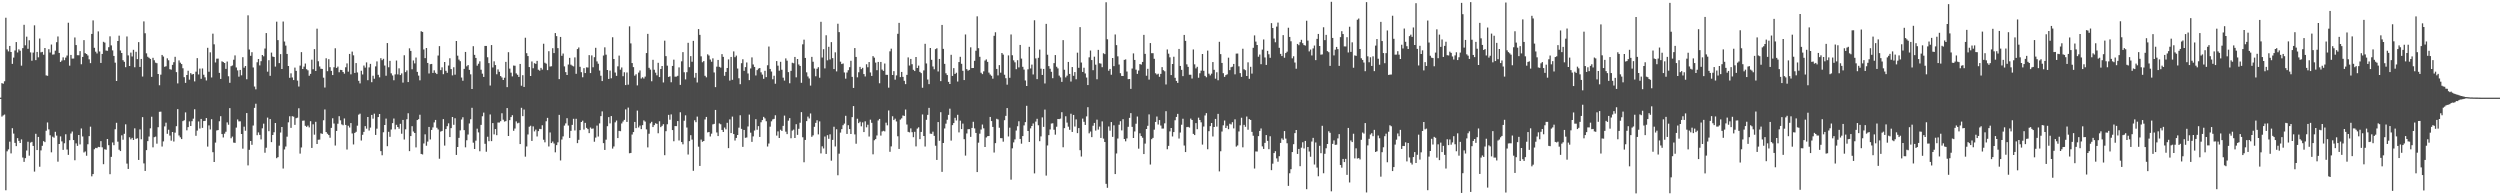 <svg xmlns="http://www.w3.org/2000/svg" width="1920" height="150"><path d="M0 74.992h1v1.000H0zM1 63.870h1v25.667H1zM2 64.300h1v24.307H2zM3 62.410h1v25.533H3zM4 13.624h1v132.520H4zM5 37.954h1v78.274H5zM6 39.451h1v75.269H6zM7 35.269h1v73.550H7zM8 39.915h1v77.918H8zM9 49.067h1v49.377H9zM10 44.215h1v58.416H10zM11 38.736h1v71.008H11zM12 32.301h1v79.932H12zM13 40.287h1v65.775H13zM14 37.876h1v70.333H14zM15 38.945h1v70.864H15zM16 50.420h1v56.614H16zM17 36.981h1v84.014H17zM18 19.061h1v105.257H18zM19 34.818h1v86.641H19zM20 28.136h1v87.468H20zM21 37.503h1v71.334H21zM22 30.921h1v88.650H22zM23 40.262h1v69.248H23zM24 46.620h1v62.333H24zM25 40.383h1v71.718H25zM26 19.435h1v112.373H26zM27 46.182h1v56.598H27zM28 39.872h1v75.354H28zM29 44.020h1v61.161H29zM30 29.584h1v98.456H30zM31 40.193h1v75.328H31zM32 39.827h1v72.141H32zM33 42.044h1v66.348H33zM34 36.870h1v72.312H34zM35 57.923h1v42.495H35zM36 58.236h1v35.814H36zM37 37.803h1v61.593H37zM38 40.372h1v63.498H38zM39 34.219h1v82.764H39zM40 41.939h1v63.042H40zM41 41.763h1v63.945H41zM42 38.920h1v62.315H42zM43 32.421h1v71.730H43zM44 28.020h1v96.133H44zM45 40.660h1v69.927H45zM46 47.563h1v57.191H46zM47 46.502h1v62.096H47zM48 44.034h1v71.074H48zM49 46.257h1v63.747H49zM50 44.253h1v58.856H50zM51 42.626h1v72.238H51zM52 17.469h1v101.455H52zM53 50.441h1v57.244H53zM54 42.194h1v60.349H54zM55 44.992h1v56.013H55zM56 44.977h1v62.581H56zM57 28.786h1v94.303H57zM58 34.596h1v75.542H58zM59 42.395h1v69.616H59zM60 42.462h1v61.232H60zM61 39.264h1v71.621H61zM62 49.372h1v49.293H62zM63 43.704h1v61.083H63zM64 30.831h1v86.286H64zM65 40.862h1v75.469H65zM66 41.449h1v78.136H66zM67 42.591h1v68.229H67zM68 45.564h1v58.992H68zM69 48.480h1v48.800H69zM70 26.075h1v109.335H70zM71 15.668h1v117.999H71zM72 36.706h1v77.947H72zM73 39.705h1v73.835H73zM74 41.038h1v72.756H74zM75 24.120h1v88.686H75zM76 39.545h1v73.449H76zM77 48.311h1v60.083H77zM78 41.427h1v71.716H78zM79 32.085h1v94.040H79zM80 32.733h1v81.880H80zM81 38.821h1v76.173H81zM82 39.031h1v67.707H82zM83 36.271h1v75.239H83zM84 27.896h1v105.908H84zM85 34.853h1v85.641H85zM86 38.695h1v70.736H86zM87 42.975h1v68.534H87zM88 48.135h1v51.154H88zM89 62.225h1v32.097H89zM90 31.503h1v77.296H90zM91 27.385h1v87.634H91zM92 38.736h1v77.289H92zM93 40.707h1v63.239H93zM94 46.237h1v61.067H94zM95 47.469h1v55.293H95zM96 51.625h1v43.846H96zM97 28.022h1v97.638H97zM98 42.530h1v87.221H98zM99 50.698h1v54.738H99zM100 40.415h1v66.614H100zM101 43.386h1v62.487H101zM102 38.253h1v69.280H102zM103 51.658h1v46.921H103zM104 39.794h1v66.861H104zM105 45.425h1v60.787H105zM106 32.383h1v90.447H106zM107 51.404h1v47.988H107zM108 45.253h1v61.695H108zM109 58.766h1v31.205H109zM110 16.409h1v109.078H110zM111 25.568h1v105.693H111zM112 40.982h1v74.297H112zM113 43.583h1v64.826H113zM114 44.380h1v60.455H114zM115 45.285h1v53.287H115zM116 59.033h1v30.623H116zM117 44.395h1v68.750H117zM118 46.283h1v59.110H118zM119 48.106h1v56.799H119zM120 48.562h1v61.763H120zM121 56.835h1v40.858H121zM122 65.495h1v20.383H122zM123 57.348h1v28.403H123zM124 42.202h1v70.346H124zM125 43.433h1v65.146H125zM126 51.304h1v45.767H126zM127 50.880h1v43.319H127zM128 44.789h1v57.992H128zM129 46.280h1v53.358H129zM130 53.121h1v51.005H130zM131 53.511h1v54.523H131zM132 49.841h1v51.525H132zM133 47.790h1v60.920H133zM134 43.633h1v58.252H134zM135 55.415h1v41.484H135zM136 64.046h1v19.787H136zM137 46.399h1v57.631H137zM138 48.108h1v57.347H138zM139 49.207h1v57.609H139zM140 52.415h1v40.593H140zM141 59.264h1v33.114H141zM142 63.655h1v22.681H142zM143 57.581h1v42.497H143zM144 54.310h1v43.336H144zM145 61.195h1v32.052H145zM146 56.153h1v40.619H146zM147 57.254h1v35.812H147zM148 56.843h1v34.271H148zM149 62.502h1v21.428H149zM150 55.052h1v49.223H150zM151 44.638h1v55.681H151zM152 57.177h1v36.104H152zM153 52.702h1v46.014H153zM154 60.530h1v30.833H154zM155 52.577h1v45.604H155zM156 57.372h1v35.621H156zM157 59.373h1v33.468H157zM158 61.779h1v28.876H158zM159 36.695h1v75.880H159zM160 55.069h1v41.214H160zM161 40.198h1v59.248H161zM162 59.495h1v32.044H162zM163 25.878h1v91.015H163zM164 34.022h1v90.396H164zM165 47.986h1v61.509H165zM166 45.074h1v55.131H166zM167 45.026h1v54.847H167zM168 55.965h1v37.186H168zM169 60.640h1v28.600H169zM170 47.111h1v55.835H170zM171 47.647h1v57.931H171zM172 48.363h1v54.284H172zM173 52.868h1v48.294H173zM174 47.267h1v46.755H174zM175 58.588h1v37.231H175zM176 63.613h1v19.440H176zM177 50.836h1v55.362H177zM178 50.292h1v54.638H178zM179 45.898h1v63.602H179zM180 42.551h1v67.166H180zM181 51.833h1v46.170H181zM182 54.061h1v37.714H182zM183 58.902h1v34.318H183zM184 53.727h1v39.461H184zM185 57.878h1v45.047H185zM186 43.905h1v70.265H186zM187 51.989h1v45.291H187zM188 50.695h1v49.697H188zM189 60.883h1v25.936H189zM190 11.758h1v115.275H190zM191 38.027h1v77.000H191zM192 42.858h1v65.441H192zM193 40.093h1v71.122H193zM194 51.821h1v44.599H194zM195 66.450h1v16.404H195zM196 68.608h1v11.061H196zM197 47.798h1v56.027H197zM198 45.332h1v56.339H198zM199 50.237h1v53.320H199zM200 46.994h1v60.072H200zM201 42.240h1v56.344H201zM202 43.274h1v51.707H202zM203 37.252h1v80.027H203zM204 25.373h1v88.085H204zM205 55.056h1v35.285H205zM206 46.226h1v54.552H206zM207 58.208h1v33.259H207zM208 40.406h1v68.729H208zM209 43.426h1v60.257H209zM210 43.756h1v57.819H210zM211 51.162h1v43.312H211zM212 16.651h1v104.834H212zM213 30.830h1v89.831H213zM214 48.490h1v63.406H214zM215 41.565h1v60.206H215zM216 53.008h1v44.552H216zM217 16.556h1v112.855H217zM218 31.892h1v82.902H218zM219 35.011h1v77.508H219zM220 41.420h1v63.517H220zM221 50.670h1v43.288H221zM222 59.748h1v29.561H222zM223 56.304h1v41.888H223zM224 59.501h1v29.725H224zM225 61.481h1v28.137H225zM226 51.920h1v43.999H226zM227 54.410h1v36.343H227zM228 61.890h1v28.456H228zM229 66.475h1v16.657H229zM230 50.401h1v67.586H230zM231 40.023h1v73.251H231zM232 52.982h1v39.753H232zM233 51.137h1v41.441H233zM234 48.800h1v47.795H234zM235 53.162h1v44.265H235zM236 53.992h1v42.446H236zM237 58.161h1v39.679H237zM238 56.711h1v36.380H238zM239 45.821h1v67.779H239zM240 53.199h1v42.307H240zM241 37.720h1v65.686H241zM242 54.459h1v39.083H242zM243 21.993h1v88.611H243zM244 47.071h1v60.243H244zM245 51.060h1v56.157H245zM246 52.804h1v49.612H246zM247 52.951h1v49.885H247zM248 59.671h1v32.714H248zM249 67.220h1v16.828H249zM250 44.758h1v56.690H250zM251 54.660h1v48.064H251zM252 45.470h1v58.254H252zM253 51.615h1v54.144H253zM254 54.440h1v43.777H254zM255 57.675h1v33.133H255zM256 51.642h1v43.227H256zM257 37.045h1v74.705H257zM258 52.190h1v48.352H258zM259 51.172h1v43.872H259zM260 55.487h1v33.749H260zM261 53.673h1v38.732H261zM262 53.832h1v41.706H262zM263 55.281h1v40.906H263zM264 56.560h1v34.420H264zM265 51.661h1v44.286H265zM266 48.708h1v66.123H266zM267 55.032h1v41.538H267zM268 41.406h1v56.534H268zM269 57.064h1v37.439H269zM270 39.622h1v62.890H270zM271 42.508h1v68.457H271zM272 56.020h1v46.095H272zM273 48.448h1v52.776H273zM274 55.632h1v40.895H274zM275 62.067h1v26.022H275zM276 64.042h1v23.247H276zM277 54.347h1v53.599H277zM278 57.201h1v46.324H278zM279 50.335h1v50.958H279zM280 51.935h1v44.926H280zM281 47.920h1v50.898H281zM282 61.590h1v28.283H282zM283 51.763h1v48.497H283zM284 49.074h1v48.903H284zM285 63.149h1v25.136H285zM286 58.149h1v32.984H286zM287 60.447h1v26.837H287zM288 51.006h1v52.619H288zM289 47.135h1v51.685H289zM290 57.426h1v32.498H290zM291 59.403h1v28.137H291zM292 44.711h1v71.339H292zM293 46.228h1v73.040H293zM294 45.183h1v56.412H294zM295 50.321h1v45.702H295zM296 58.145h1v32.931H296zM297 33.077h1v79.217H297zM298 51.647h1v49.574H298zM299 46.761h1v58.315H299zM300 56.310h1v43.179H300zM301 57.970h1v36.580H301zM302 61.619h1v29.418H302zM303 57.155h1v42.173H303zM304 46.504h1v49.322H304zM305 57.129h1v40.390H305zM306 52.492h1v46.367H306zM307 57.658h1v37.443H307zM308 56.363h1v46.353H308zM309 63.422h1v28.683H309zM310 42.429h1v64.723H310zM311 55.402h1v43.902H311zM312 54.074h1v37.499H312zM313 63.011h1v23.977H313zM314 37.102h1v78.984H314zM315 39.106h1v65.418H315zM316 53.179h1v43.746H316zM317 46.415h1v54.610H317zM318 48.692h1v53.434H318zM319 44.166h1v69.024H319zM320 55.176h1v37.060H320zM321 58.037h1v33.529H321zM322 61.686h1v26.438H322zM323 23.991h1v94.247H323zM324 24.503h1v94.149H324zM325 37.992h1v72.204H325zM326 44.665h1v58.510H326zM327 36.889h1v75.036H327zM328 48.311h1v60.450H328zM329 56.427h1v41.071H329zM330 49.315h1v57.777H330zM331 49.083h1v50.688H331zM332 56.023h1v41.845H332zM333 54.035h1v39.972H333zM334 55.903h1v36.182H334zM335 56.907h1v41.188H335zM336 42.625h1v56.791H336zM337 35.422h1v86.467H337zM338 53.852h1v47.232H338zM339 51.702h1v48.878H339zM340 56.985h1v34.524H340zM341 47.592h1v64.207H341zM342 54.400h1v44.711H342zM343 55.931h1v40.983H343zM344 50.341h1v44.400H344zM345 44.747h1v60.511H345zM346 53.025h1v45.372H346zM347 57.903h1v31.950H347zM348 51.635h1v44.216H348zM349 57.358h1v33.483H349zM350 31.471h1v87.519H350zM351 42.733h1v70.184H351zM352 45.759h1v60.100H352zM353 46.991h1v53.163H353zM354 59.541h1v32.262H354zM355 62.009h1v28.033H355zM356 52.913h1v47.047H356zM357 39.897h1v73.261H357zM358 50.956h1v56.786H358zM359 49.995h1v53.314H359zM360 53.678h1v41.121H360zM361 57.068h1v34.522H361zM362 68.370h1v14.412H362zM363 35.465h1v74.123H363zM364 42.162h1v72.259H364zM365 44.510h1v63.517H365zM366 50.450h1v48.379H366zM367 48.947h1v52.757H367zM368 47.120h1v69.063H368zM369 53.533h1v42.360H369zM370 56.581h1v32.714H370zM371 59.106h1v27.370H371zM372 35.288h1v75.168H372zM373 35.283h1v81.252H373zM374 44.004h1v61.025H374zM375 48.511h1v59.946H375zM376 65.670h1v22.244H376zM377 34.592h1v73.776H377zM378 51.835h1v42.674H378zM379 47.114h1v56.105H379zM380 49.965h1v49.154H380zM381 57.060h1v46.795H381zM382 53.297h1v40.823H382zM383 55.160h1v38.951H383zM384 58.394h1v34.675H384zM385 59.473h1v27.495H385zM386 61.418h1v30.538H386zM387 59.702h1v33.699H387zM388 47.495h1v45.525H388zM389 66.914h1v16.074H389zM390 40.112h1v64.335H390zM391 52.705h1v39.571H391zM392 55.794h1v34.117H392zM393 58.662h1v29.827H393zM394 50.355h1v50.097H394zM395 50.487h1v48.216H395zM396 56.363h1v36.880H396zM397 57.448h1v37.283H397zM398 59.098h1v35.150H398zM399 49.089h1v61.545H399zM400 65.839h1v16.964H400zM401 57.750h1v31.449H401zM402 66.759h1v17.337H402zM403 28.977h1v91.365H403zM404 40.869h1v71.599H404zM405 43.034h1v60.248H405zM406 51.482h1v45.855H406zM407 58.379h1v38.198H407zM408 47.211h1v61.044H408zM409 52.429h1v44.667H409zM410 48.546h1v52.387H410zM411 49.038h1v50.515H411zM412 46.733h1v58.092H412zM413 53.552h1v47.140H413zM414 54.257h1v44.718H414zM415 52.113h1v47.051H415zM416 53.477h1v42.703H416zM417 33.568h1v73.761H417zM418 48.190h1v61.114H418zM419 48.897h1v44.215H419zM420 53.872h1v36.672H420zM421 39.336h1v73.139H421zM422 51.104h1v50.647H422zM423 50.872h1v59.011H423zM424 37.037h1v71.670H424zM425 40.745h1v69.479H425zM426 25.396h1v91.601H426zM427 27.725h1v83.761H427zM428 36.951h1v72.382H428zM429 60.762h1v27.481H429zM430 28.340h1v94.881H430zM431 42.856h1v64.282H431zM432 41.122h1v63.634H432zM433 50.974h1v45.468H433zM434 55.411h1v39.350H434zM435 57.596h1v33.191H435zM436 49.578h1v46.831H436zM437 44.457h1v61.494H437zM438 49.662h1v50.821H438zM439 50.433h1v45.440H439zM440 50.991h1v40.232H440zM441 44.102h1v56.074H441zM442 56.677h1v34.539H442zM443 37.693h1v72.241H443zM444 36.448h1v70.937H444zM445 51.289h1v48.675H445zM446 55.455h1v38.231H446zM447 59.364h1v33.315H447zM448 52.302h1v47.235H448zM449 56.132h1v38.210H449zM450 51.727h1v46.454H450zM451 51.860h1v47.294H451zM452 42.359h1v59.902H452zM453 56.120h1v41.850H453zM454 42.560h1v56.360H454zM455 51.672h1v46.973H455zM456 43.918h1v64.933H456zM457 36.712h1v68.942H457zM458 47.132h1v49.346H458zM459 48.929h1v55.928H459zM460 54.191h1v40.556H460zM461 58.164h1v31.050H461zM462 62.275h1v23.274H462zM463 42.648h1v67.283H463zM464 36.326h1v78.847H464zM465 41.973h1v65.278H465zM466 53.785h1v43.161H466zM467 60.640h1v29.314H467zM468 54.200h1v40.575H468zM469 60.113h1v29.007H469zM470 28.613h1v85.511H470zM471 45.293h1v67.172H471zM472 55.689h1v38.242H472zM473 58.289h1v34.255H473zM474 50.918h1v55.134H474zM475 42.686h1v57.820H475zM476 53.492h1v47.252H476zM477 51.815h1v43.020H477zM478 58.535h1v34.806H478zM479 55.479h1v36.563H479zM480 65.321h1v18.684H480zM481 55.651h1v37.993H481zM482 65.037h1v17.581H482zM483 20.199h1v97.502H483zM484 33.318h1v84.153H484zM485 48.454h1v54.851H485zM486 51.558h1v49.863H486zM487 58.089h1v35.562H487zM488 57.043h1v41.388H488zM489 65.580h1v19.369H489zM490 55.753h1v42.139H490zM491 54.111h1v42.373H491zM492 60.296h1v38.900H492zM493 59.365h1v36.715H493zM494 60.340h1v32.147H494zM495 58.844h1v34.564H495zM496 40.773h1v58.607H496zM497 26.031h1v87.171H497zM498 52.068h1v50.655H498zM499 53.465h1v41.262H499zM500 62.411h1v31.144H500zM501 45.935h1v51.658H501zM502 53.540h1v42.562H502zM503 55.806h1v38.854H503zM504 57.859h1v37.273H504zM505 48.211h1v54.133H505zM506 59.209h1v33.919H506zM507 52.996h1v44.659H507zM508 50.707h1v45.884H508zM509 63.330h1v32.049H509zM510 31.211h1v87.996H510zM511 43.134h1v57.629H511zM512 50.415h1v45.035H512zM513 59.073h1v29.128H513zM514 58.622h1v33.320H514zM515 63.198h1v24.639H515zM516 50.647h1v49.228H516zM517 45.805h1v62.694H517zM518 58.878h1v37.949H518zM519 58.831h1v38.064H519zM520 58.218h1v34.778H520zM521 51.757h1v56.132H521zM522 65.167h1v21.056H522zM523 47.080h1v62.046H523zM524 40.019h1v70.835H524zM525 55.508h1v37.232H525zM526 60.972h1v27.593H526zM527 55.472h1v42.474H527zM528 32.876h1v85.796H528zM529 51.624h1v56.772H529zM530 43.119h1v60.724H530zM531 47.396h1v59.813H531zM532 31.392h1v99.770H532zM533 59.674h1v32.684H533zM534 56.009h1v37.863H534zM535 63.357h1v26.212H535zM536 22.309h1v90.308H536zM537 26.784h1v100.636H537zM538 43.274h1v63.929H538zM539 47.804h1v61.118H539zM540 46.886h1v61.399H540zM541 58.215h1v33.514H541zM542 59.389h1v30.418H542zM543 41.723h1v59.968H543zM544 42.642h1v58.716H544zM545 45.743h1v59.044H545zM546 47.436h1v55.201H546zM547 44.800h1v50.726H547zM548 55.664h1v39.472H548zM549 66.921h1v17.519H549zM550 51.193h1v50.563H550zM551 46.019h1v58.499H551zM552 51.337h1v43.425H552zM553 51.942h1v43.488H553zM554 41.598h1v58.214H554zM555 43.689h1v57.686H555zM556 58.206h1v39.733H556zM557 55.220h1v44.087H557zM558 52.232h1v42.061H558zM559 45.606h1v68.182H559zM560 61.907h1v29.770H560zM561 43.705h1v58.512H561zM562 61.262h1v28.294H562zM563 39.478h1v63.503H563zM564 43.910h1v64.045H564zM565 42.693h1v63.224H565zM566 52.658h1v51.014H566zM567 60.114h1v37.913H567zM568 64.677h1v23.824H568zM569 48.519h1v50.432H569zM570 45.509h1v67.273H570zM571 54.357h1v45.440H571zM572 51.536h1v54.282H572zM573 47.974h1v57.586H573zM574 56.400h1v40.713H574zM575 61.567h1v26.455H575zM576 52.582h1v49.326H576zM577 44.087h1v64.858H577zM578 49.522h1v55.221H578zM579 51.381h1v48.858H579zM580 57.951h1v33.615H580zM581 53.867h1v45.787H581zM582 52.699h1v44.179H582zM583 52.220h1v52.927H583zM584 55.570h1v38.348H584zM585 57.279h1v34.931H585zM586 60.513h1v29.228H586zM587 54.372h1v36.561H587zM588 59.246h1v33.890H588zM589 50.143h1v62.399H589zM590 35.720h1v74.510H590zM591 52.922h1v44.348H591zM592 54.919h1v38.241H592zM593 60.883h1v30.829H593zM594 58.166h1v33.143H594zM595 64.311h1v24.201H595zM596 46.904h1v57.262H596zM597 50.410h1v50.489H597zM598 54.253h1v51.740H598zM599 47.440h1v52.194H599zM600 53.538h1v47.014H600zM601 59.653h1v37.007H601zM602 61.921h1v26.851H602zM603 44.845h1v56.277H603zM604 46.597h1v56.424H604zM605 55.417h1v37.267H605zM606 63.926h1v26.819H606zM607 54.410h1v51.773H607zM608 48.188h1v52.126H608zM609 48.602h1v50.929H609zM610 43.724h1v62.271H610zM611 59.380h1v35.984H611zM612 45.318h1v58.244H612zM613 49.529h1v49.383H613zM614 50.634h1v43.602H614zM615 63.584h1v22.547H615zM616 34.046h1v71.392H616zM617 30.487h1v94.157H617zM618 44.500h1v62.958H618zM619 55.549h1v37.486H619zM620 58.726h1v30.816H620zM621 60.255h1v30.725H621zM622 65.757h1v21.361H622zM623 43.676h1v61.393H623zM624 47.402h1v56.514H624zM625 52.646h1v44.722H625zM626 58.587h1v35.794H626zM627 52.790h1v39.569H627zM628 51.606h1v51.592H628zM629 59.721h1v33.514H629zM630 16.760h1v101.026H630zM631 44.196h1v68.187H631zM632 37.782h1v76.226H632zM633 52.526h1v52.330H633zM634 27.085h1v91.127H634zM635 46.316h1v57.513H635zM636 35.929h1v70.679H636zM637 45.682h1v57.462H637zM638 32.363h1v91.033H638zM639 44.670h1v62.768H639zM640 53.036h1v44.282H640zM641 40.198h1v72.279H641zM642 54.857h1v44.442H642zM643 18.239h1v116.349H643zM644 24.662h1v93.343H644zM645 47.348h1v54.494H645zM646 49.207h1v49.984H646zM647 48.749h1v47.429H647zM648 55.675h1v39.249H648zM649 60.429h1v28.496H649zM650 55.694h1v47.154H650zM651 53.918h1v42.254H651zM652 51.592h1v47.549H652zM653 46.702h1v56.227H653zM654 59.044h1v30.919H654zM655 67.518h1v13.936H655zM656 36.926h1v66.282H656zM657 43.734h1v66.678H657zM658 59.413h1v31.772H658zM659 55.498h1v39.089H659zM660 51.363h1v42.146H660zM661 53.086h1v43.924H661zM662 52.095h1v41.919H662zM663 56.859h1v44.588H663zM664 58.728h1v34.467H664zM665 49.365h1v48.444H665zM666 51.677h1v44.093H666zM667 47.689h1v57.169H667zM668 55.644h1v36.270H668zM669 58.320h1v35.968H669zM670 43.116h1v75.403H670zM671 44.284h1v63.441H671zM672 48.094h1v58.758H672zM673 53.913h1v50.113H673zM674 47.571h1v44.928H674zM675 63.971h1v27.363H675zM676 47.569h1v56.584H676zM677 53.469h1v47.506H677zM678 54.414h1v46.053H678zM679 48.811h1v52.093H679zM680 57.450h1v36.752H680zM681 57.480h1v38.776H681zM682 67.333h1v17.509H682zM683 39.429h1v77.136H683zM684 37.388h1v75.054H684zM685 57.604h1v31.665H685zM686 54.625h1v37.591H686zM687 61.179h1v29.975H687zM688 57.906h1v35.384H688zM689 25.940h1v78.710H689zM690 17.567h1v96.803H690zM691 59.216h1v32.642H691zM692 55.270h1v35.613H692zM693 59.012h1v29.656H693zM694 62.033h1v27.002H694zM695 64.597h1v19.529H695zM696 57.494h1v38.137H696zM697 44.077h1v57.185H697zM698 50.315h1v51.350H698zM699 45.276h1v53.337H699zM700 49.325h1v52.211H700zM701 53.585h1v51.766H701zM702 54.586h1v46.626H702zM703 43.778h1v68.652H703zM704 52.215h1v46.528H704zM705 50.360h1v47.443H705zM706 55.205h1v51.651H706zM707 56.154h1v45.196H707zM708 67.378h1v20.556H708zM709 54.062h1v50.402H709zM710 33.632h1v78.924H710zM711 48.750h1v43.266H711zM712 61.071h1v27.135H712zM713 64.635h1v18.188H713zM714 36.884h1v65.773H714zM715 45.910h1v56.895H715zM716 51.021h1v50.094H716zM717 53.181h1v51.147H717zM718 37.726h1v74.203H718zM719 37.081h1v85.725H719zM720 54.900h1v38.824H720zM721 45.245h1v62.881H721zM722 62.335h1v23.852H722zM723 19.163h1v112.831H723zM724 37.537h1v72.276H724zM725 49.029h1v49.634H725zM726 56.258h1v38.714H726zM727 57.675h1v34.262H727zM728 62.854h1v25.341H728zM729 64.489h1v18.981H729zM730 42.084h1v65.905H730zM731 58.330h1v37.772H731zM732 52.336h1v42.174H732zM733 56.803h1v33.654H733zM734 55.852h1v36.687H734zM735 62.629h1v25.556H735zM736 47.690h1v53.977H736zM737 43.602h1v49.080H737zM738 49.008h1v50.130H738zM739 54.384h1v40.551H739zM740 61.488h1v45.426H740zM741 26.452h1v93.067H741zM742 53.076h1v49.417H742zM743 54.253h1v44.974H743zM744 53.646h1v45.549H744zM745 36.342h1v68.753H745zM746 52.293h1v45.969H746zM747 52.225h1v41.313H747zM748 46.677h1v51.915H748zM749 38.965h1v63.141H749zM750 12.552h1v119.578H750zM751 37.011h1v72.580H751zM752 43.643h1v59.033H752zM753 55.848h1v43.621H753zM754 56.941h1v38.702H754zM755 54.766h1v43.804H755zM756 46.497h1v66.384H756zM757 45.598h1v59.967H757zM758 47.512h1v57.093H758zM759 55.768h1v48.660H759zM760 57.221h1v32.601H760zM761 58.216h1v34.753H761zM762 60.416h1v37.054H762zM763 27.504h1v89.647H763zM764 24.797h1v85.122H764zM765 52.956h1v38.268H765zM766 57.891h1v33.861H766zM767 50.037h1v48.078H767zM768 55.829h1v50.239H768zM769 40.705h1v65.421H769zM770 41.921h1v66.876H770zM771 57.402h1v34.924H771zM772 60.076h1v28.930H772zM773 65.029h1v17.952H773zM774 42.522h1v62.270H774zM775 59.767h1v38.303H775zM776 26.452h1v111.528H776zM777 42.423h1v71.510H777zM778 46.328h1v63.043H778zM779 47.895h1v59.160H779zM780 53.169h1v47.104H780zM781 46.210h1v50.768H781zM782 51.779h1v41.361H782zM783 34.521h1v72.184H783zM784 44.985h1v65.377H784zM785 51.296h1v53.211H785zM786 53.437h1v42.885H786zM787 61.818h1v31.966H787zM788 66.069h1v15.194H788zM789 53.236h1v47.369H789zM790 35.928h1v73.114H790zM791 52.577h1v46.034H791zM792 49.619h1v47.155H792zM793 57.173h1v37.652H793zM794 15.540h1v117.652H794zM795 44.860h1v48.513H795zM796 60.755h1v30.466H796zM797 44.402h1v51.813H797zM798 38.090h1v70.334H798zM799 52.713h1v52.048H799zM800 57.554h1v32.621H800zM801 52.917h1v44.520H801zM802 64.113h1v20.068H802zM803 18.316h1v116.536H803zM804 42.016h1v69.701H804zM805 50.769h1v53.020H805zM806 52.776h1v46.673H806zM807 55.123h1v39.734H807zM808 60.076h1v34.607H808zM809 48.472h1v51.181H809zM810 42.306h1v61.138H810zM811 51.233h1v46.076H811zM812 52.526h1v38.862H812zM813 58.054h1v33.463H813zM814 59.462h1v31.623H814zM815 62.874h1v23.277H815zM816 30.846h1v82.260H816zM817 53.552h1v44.858H817zM818 59.441h1v29.859H818zM819 58.114h1v36.019H819zM820 47.586h1v49.695H820zM821 56.782h1v42.921H821zM822 62.640h1v24.713H822zM823 51.506h1v49.807H823zM824 58.213h1v30.034H824zM825 55.357h1v41.826H825zM826 60.898h1v30.823H826zM827 40.438h1v61.794H827zM828 52.072h1v46.279H828zM829 20.856h1v94.492H829zM830 48.026h1v72.174H830zM831 55.223h1v35.838H831zM832 52.026h1v41.495H832zM833 56.406h1v39.525H833zM834 59.522h1v29.894H834zM835 65.336h1v16.988H835zM836 44.007h1v58.373H836zM837 38.817h1v62.219H837zM838 46.115h1v59.216H838zM839 53.902h1v42.673H839zM840 43.509h1v50.894H840zM841 49.648h1v50.647H841zM842 60.863h1v31.016H842zM843 38.323h1v61.209H843zM844 48.590h1v48.614H844zM845 48.842h1v57.099H845zM846 51.623h1v41.608H846zM847 40.930h1v65.536H847zM848 41.559h1v67.514H848zM849 1.729h1v139.456H849zM850 30.154h1v114.081H850zM851 54.299h1v42.834H851zM852 52.943h1v47.400H852zM853 57.387h1v36.369H853zM854 44.551h1v60.579H854zM855 50.809h1v45.445H855zM856 26.492h1v107.177H856zM857 34.640h1v83.205H857zM858 43.250h1v63.144H858zM859 49.587h1v46.217H859zM860 56.227h1v36.859H860zM861 58.321h1v41.838H861zM862 58.373h1v33.158H862zM863 45.954h1v60.814H863zM864 45.634h1v62.892H864zM865 54.964h1v51.337H865zM866 60.825h1v36.563H866zM867 60.683h1v29.860H867zM868 68.262h1v18.607H868zM869 52.616h1v44.805H869zM870 40.985h1v64.994H870zM871 46.038h1v54.903H871zM872 53.503h1v41.514H872zM873 56.746h1v32.751H873zM874 54.146h1v60.038H874zM875 49.207h1v53.176H875zM876 49.617h1v54.887H876zM877 47.587h1v58.214H877zM878 26.767h1v91.556H878zM879 41.375h1v68.932H879zM880 58.175h1v40.889H880zM881 52.847h1v43.778H881zM882 61.148h1v26.726H882zM883 33.054h1v93.316H883zM884 40.882h1v66.047H884zM885 40.839h1v65.053H885zM886 45.177h1v54.429H886zM887 56.274h1v37.350H887zM888 57.223h1v32.288H888zM889 56.627h1v39.000H889zM890 58.969h1v33.256H890zM891 56.745h1v39.671H891zM892 51.580h1v47.185H892zM893 53.897h1v44.826H893zM894 54.742h1v39.996H894zM895 64.854h1v20.569H895zM896 37.970h1v76.656H896zM897 41.214h1v70.805H897zM898 44.006h1v56.900H898zM899 57.666h1v40.631H899zM900 49.135h1v55.676H900zM901 43.596h1v57.838H901zM902 59.755h1v32.618H902zM903 62.156h1v27.652H903zM904 63.635h1v23.811H904zM905 37.566h1v68.825H905zM906 50.618h1v51.177H906zM907 53.658h1v42.144H907zM908 58.457h1v32.725H908zM909 26.814h1v84.982H909zM910 31.399h1v85.406H910zM911 49.402h1v48.232H911zM912 51.346h1v46.077H912zM913 57.390h1v40.605H913zM914 57.372h1v33.718H914zM915 60.301h1v31.839H915zM916 37.993h1v64.807H916zM917 49.425h1v54.306H917zM918 52.547h1v42.024H918zM919 51.316h1v47.921H919zM920 59.681h1v30.688H920zM921 56.255h1v35.926H921zM922 54.253h1v39.724H922zM923 41.469h1v69.597H923zM924 54.362h1v42.811H924zM925 58.244h1v30.414H925zM926 59.320h1v27.570H926zM927 38.885h1v75.728H927zM928 56.562h1v44.186H928zM929 57.907h1v38.983H929zM930 56.552h1v37.928H930zM931 47.649h1v57.145H931zM932 53.623h1v43.903H932zM933 60.397h1v30.954H933zM934 55.484h1v41.747H934zM935 61.647h1v25.785H935zM936 32.119h1v99.515H936zM937 41.574h1v74.583H937zM938 48.331h1v52.662H938zM939 56.199h1v40.048H939zM940 59.021h1v33.572H940zM941 57.715h1v40.592H941zM942 57.097h1v39.450H942zM943 44.292h1v54.929H943zM944 53.887h1v41.137H944zM945 51.616h1v43.972H945zM946 51.195h1v42.671H946zM947 49.085h1v49.541H947zM948 57.098h1v34.553H948zM949 41.160h1v71.444H949zM950 41.140h1v70.581H950zM951 50.921h1v50.038H951zM952 56.142h1v40.104H952zM953 59.030h1v31.381H953zM954 37.438h1v75.714H954zM955 53.176h1v42.733H955zM956 53.912h1v43.466H956zM957 58.370h1v31.113H957zM958 47.889h1v51.730H958zM959 60.519h1v30.974H959zM960 51.302h1v40.810H960zM961 56.517h1v44.757H961zM962 36.730h1v67.512H962zM963 27.178h1v102.243H963zM964 31.937h1v84.391H964zM965 34.543h1v81.858H965zM966 43.562h1v61.002H966zM967 41.891h1v58.673H967zM968 49.282h1v49.382H968zM969 38.076h1v74.370H969zM970 30.301h1v84.081H970zM971 44.112h1v65.613H971zM972 49.845h1v53.902H972zM973 39.049h1v69.126H973zM974 41.663h1v72.916H974zM975 44.391h1v60.239H975zM976 17.749h1v112.939H976zM977 21.499h1v104.182H977zM978 29.576h1v87.958H978zM979 32.480h1v83.616H979zM980 20.436h1v101.230H980zM981 17.356h1v106.831H981zM982 36.721h1v83.265H982zM983 41.347h1v68.417H983zM984 43.066h1v63.242H984zM985 26.958h1v80.423H985zM986 44.331h1v56.327H986zM987 40.745h1v65.690H987zM988 39.669h1v70.362H988zM989 21.281h1v121.475H989zM990 28.389h1v104.699H990zM991 31.691h1v98.250H991zM992 44.798h1v71.989H992zM993 43.189h1v67.542H993zM994 48.039h1v54.193H994zM995 52.805h1v47.020H995zM996 33.729h1v84.515H996zM997 34.712h1v79.690H997zM998 32.408h1v95.213H998zM999 30.556h1v82.874H999zM1000 33.174h1v76.090H1000zM1001 34.621h1v79.383H1001zM1002 35.002h1v73.228H1002zM1003 15.919h1v129.367H1003zM1004 31.205h1v81.706H1004zM1005 39.492h1v76.869H1005zM1006 38.059h1v82.332H1006zM1007 42.595h1v66.079H1007zM1008 37.184h1v68.708H1008zM1009 34.952h1v91.401H1009zM1010 46.163h1v63.234H1010zM1011 29.832h1v98.887H1011zM1012 26.073h1v109.277H1012zM1013 35.313h1v76.686H1013zM1014 41.986h1v75.664H1014zM1015 41.762h1v54.877H1015zM1016 20.949h1v112.102H1016zM1017 30.805h1v87.324H1017zM1018 26.768h1v87.114H1018zM1019 39.247h1v71.330H1019zM1020 40.083h1v60.752H1020zM1021 50.605h1v51.362H1021zM1022 1.381h1v145.584H1022zM1023 29.150h1v81.333H1023zM1024 42.543h1v65.272H1024zM1025 38.154h1v73.126H1025zM1026 36.033h1v75.067H1026zM1027 37.740h1v68.539H1027zM1028 50.601h1v52.418H1028zM1029 28.497h1v98.225H1029zM1030 23.976h1v104.818H1030zM1031 26.145h1v95.903H1031zM1032 35.619h1v88.845H1032zM1033 35.691h1v86.344H1033zM1034 28.570h1v105.733H1034zM1035 40.271h1v57.979H1035zM1036 20.548h1v119.594H1036zM1037 39.850h1v68.007H1037zM1038 32.504h1v76.626H1038zM1039 52.001h1v50.691H1039zM1040 42.525h1v79.104H1040zM1041 42.887h1v71.019H1041zM1042 15.179h1v106.553H1042zM1043 14.225h1v107.188H1043zM1044 37.622h1v84.829H1044zM1045 44.770h1v62.618H1045zM1046 46.053h1v55.713H1046zM1047 48.017h1v54.566H1047zM1048 54.684h1v39.837H1048zM1049 1.647h1v146.188H1049zM1050 43.249h1v68.435H1050zM1051 47.818h1v58.770H1051zM1052 44.003h1v59.304H1052zM1053 50.624h1v51.652H1053zM1054 43.283h1v61.308H1054zM1055 54.640h1v45.075H1055zM1056 35.037h1v81.716H1056zM1057 30.016h1v86.139H1057zM1058 45.104h1v58.977H1058zM1059 49.699h1v56.512H1059zM1060 16.795h1v118.900H1060zM1061 31.525h1v85.382H1061zM1062 40.774h1v72.302H1062zM1063 48.554h1v56.023H1063zM1064 40.818h1v61.838H1064zM1065 23.421h1v101.174H1065zM1066 57.568h1v43.614H1066zM1067 57.277h1v38.904H1067zM1068 57.248h1v39.708H1068zM1069 12.102h1v119.258H1069zM1070 29.806h1v98.522H1070zM1071 41.998h1v69.051H1071zM1072 41.909h1v65.373H1072zM1073 39.297h1v63.216H1073zM1074 42.005h1v62.645H1074zM1075 45.288h1v54.455H1075zM1076 34.374h1v80.024H1076zM1077 37.220h1v74.850H1077zM1078 21.926h1v90.238H1078zM1079 32.117h1v77.182H1079zM1080 35.500h1v88.434H1080zM1081 37.644h1v72.155H1081zM1082 27.732h1v93.199H1082zM1083 26.612h1v98.376H1083zM1084 28.310h1v98.042H1084zM1085 21.117h1v99.506H1085zM1086 34.580h1v82.213H1086zM1087 2.476h1v122.721H1087zM1088 37.543h1v81.339H1088zM1089 50.282h1v53.124H1089zM1090 35.196h1v87.364H1090zM1091 41.459h1v75.514H1091zM1092 38.648h1v61.984H1092zM1093 54.051h1v39.627H1093zM1094 47.741h1v51.595H1094zM1095 50.631h1v48.118H1095zM1096 15.749h1v130.330H1096zM1097 32.653h1v87.612H1097zM1098 42.797h1v73.179H1098zM1099 44.290h1v62.316H1099zM1100 44.597h1v66.379H1100zM1101 50.908h1v54.195H1101zM1102 40.393h1v65.445H1102zM1103 22.519h1v98.554H1103zM1104 44.687h1v66.138H1104zM1105 26.595h1v96.402H1105zM1106 36.003h1v73.524H1106zM1107 30.292h1v86.514H1107zM1108 43.704h1v68.311H1108zM1109 35.222h1v83.696H1109zM1110 32.059h1v97.381H1110zM1111 42.415h1v64.541H1111zM1112 42.593h1v68.878H1112zM1113 39.678h1v67.443H1113zM1114 40.578h1v70.532H1114zM1115 43.368h1v66.000H1115zM1116 45.700h1v58.926H1116zM1117 42.558h1v68.222H1117zM1118 40.141h1v76.014H1118zM1119 46.128h1v56.256H1119zM1120 43.979h1v75.572H1120zM1121 40.379h1v68.594H1121zM1122 2.197h1v145.992H1122zM1123 10.911h1v122.086H1123zM1124 36.579h1v78.916H1124zM1125 30.692h1v87.227H1125zM1126 41.734h1v64.564H1126zM1127 42.776h1v59.587H1127zM1128 45.255h1v55.613H1128zM1129 1.616h1v145.801H1129zM1130 30.500h1v81.803H1130zM1131 42.176h1v66.050H1131zM1132 43.870h1v62.901H1132zM1133 32.167h1v77.545H1133zM1134 37.415h1v67.934H1134zM1135 49.909h1v48.750H1135zM1136 17.553h1v116.039H1136zM1137 29.462h1v91.571H1137zM1138 34.500h1v84.895H1138zM1139 38.387h1v82.148H1139zM1140 37.701h1v74.823H1140zM1141 42.575h1v63.965H1141zM1142 21.159h1v122.924H1142zM1143 44.242h1v67.384H1143zM1144 42.809h1v69.629H1144zM1145 25.800h1v94.298H1145zM1146 47.881h1v52.835H1146zM1147 27.439h1v93.623H1147zM1148 46.896h1v74.120H1148zM1149 32.937h1v90.324H1149zM1150 45.471h1v62.466H1150zM1151 37.621h1v69.563H1151zM1152 48.455h1v57.013H1152zM1153 46.431h1v57.955H1153zM1154 51.110h1v44.859H1154zM1155 58.832h1v33.177H1155zM1156 1.953h1v145.918H1156zM1157 38.651h1v75.428H1157zM1158 40.041h1v70.122H1158zM1159 40.945h1v69.072H1159zM1160 41.974h1v68.110H1160zM1161 50.130h1v53.946H1161zM1162 36.308h1v83.243H1162zM1163 23.991h1v108.838H1163zM1164 32.731h1v87.991H1164zM1165 36.620h1v72.519H1165zM1166 43.090h1v62.039H1166zM1167 35.411h1v88.255H1167zM1168 41.000h1v72.686H1168zM1169 14.882h1v107.404H1169zM1170 32.220h1v91.383H1170zM1171 43.285h1v77.417H1171zM1172 50.422h1v58.412H1172zM1173 47.587h1v53.860H1173zM1174 47.089h1v68.005H1174zM1175 52.666h1v45.904H1175zM1176 12.126h1v115.599H1176zM1177 14.179h1v112.310H1177zM1178 33.464h1v79.830H1178zM1179 39.547h1v69.326H1179zM1180 44.015h1v60.843H1180zM1181 51.799h1v49.849H1181zM1182 52.113h1v54.855H1182zM1183 48.624h1v52.601H1183zM1184 47.670h1v51.382H1184zM1185 52.272h1v50.823H1185zM1186 55.941h1v40.274H1186zM1187 49.672h1v43.932H1187zM1188 59.666h1v33.924H1188zM1189 45.517h1v66.522H1189zM1190 42.641h1v69.645H1190zM1191 49.420h1v49.343H1191zM1192 46.929h1v50.895H1192zM1193 54.907h1v40.842H1193zM1194 43.820h1v65.204H1194zM1195 43.269h1v66.156H1195zM1196 34.651h1v74.140H1196zM1197 38.178h1v74.454H1197zM1198 23.416h1v95.517H1198zM1199 40.020h1v70.297H1199zM1200 36.006h1v73.240H1200zM1201 47.852h1v51.916H1201zM1202 29.698h1v75.287H1202zM1203 21.938h1v100.678H1203zM1204 51.475h1v58.025H1204zM1205 44.240h1v66.885H1205zM1206 53.869h1v46.235H1206zM1207 55.776h1v36.382H1207zM1208 66.081h1v20.287H1208zM1209 55.102h1v39.881H1209zM1210 56.007h1v38.995H1210zM1211 51.190h1v47.934H1211zM1212 52.457h1v45.683H1212zM1213 57.080h1v36.497H1213zM1214 61.408h1v27.643H1214zM1215 69.354h1v11.107H1215zM1216 24.334h1v81.887H1216zM1217 50.747h1v52.994H1217zM1218 55.221h1v46.275H1218zM1219 51.682h1v46.170H1219zM1220 54.650h1v43.203H1220zM1221 50.574h1v43.656H1221zM1222 49.357h1v49.865H1222zM1223 51.810h1v47.228H1223zM1224 44.170h1v56.743H1224zM1225 44.832h1v56.409H1225zM1226 60.977h1v25.316H1226zM1227 54.532h1v39.016H1227zM1228 64.784h1v20.529H1228zM1229 18.723h1v99.186H1229zM1230 42.483h1v63.854H1230zM1231 52.290h1v54.227H1231zM1232 45.957h1v54.538H1232zM1233 54.653h1v38.155H1233zM1234 56.169h1v37.476H1234zM1235 62.124h1v26.920H1235zM1236 43.835h1v54.956H1236zM1237 56.091h1v34.179H1237zM1238 62.054h1v25.920H1238zM1239 65.666h1v19.667H1239zM1240 59.804h1v27.436H1240zM1241 68.320h1v14.079H1241zM1242 40.126h1v66.856H1242zM1243 41.400h1v59.166H1243zM1244 57.085h1v35.634H1244zM1245 58.826h1v31.217H1245zM1246 63.218h1v22.496H1246zM1247 41.448h1v73.434H1247zM1248 47.262h1v63.556H1248zM1249 46.897h1v53.559H1249zM1250 45.415h1v51.488H1250zM1251 38.233h1v89.523H1251zM1252 44.446h1v59.342H1252zM1253 52.693h1v45.318H1253zM1254 46.972h1v50.178H1254zM1255 61.062h1v27.062H1255zM1256 13.056h1v135.469H1256zM1257 43.696h1v61.484H1257zM1258 56.073h1v43.538H1258zM1259 62.015h1v25.854H1259zM1260 58.825h1v29.636H1260zM1261 68.491h1v16.543H1261zM1262 50.669h1v45.751H1262zM1263 47.832h1v55.956H1263zM1264 58.872h1v36.932H1264zM1265 59.308h1v32.118H1265zM1266 60.690h1v26.230H1266zM1267 61.267h1v26.889H1267zM1268 67.812h1v13.854H1268zM1269 38.807h1v77.736H1269zM1270 44.941h1v52.327H1270zM1271 45.372h1v56.411H1271zM1272 49.290h1v51.071H1272zM1273 44.953h1v73.719H1273zM1274 36.503h1v71.380H1274zM1275 46.164h1v65.541H1275zM1276 40.505h1v72.997H1276zM1277 56.128h1v35.535H1277zM1278 47.092h1v60.219H1278zM1279 58.936h1v30.840H1279zM1280 43.666h1v61.479H1280zM1281 54.293h1v40.665H1281zM1282 2.205h1v146.243H1282zM1283 24.379h1v111.807H1283zM1284 45.005h1v74.959H1284zM1285 40.056h1v69.402H1285zM1286 35.231h1v82.857H1286zM1287 48.442h1v53.663H1287zM1288 58.344h1v38.056H1288zM1289 46.245h1v60.275H1289zM1290 55.454h1v39.801H1290zM1291 54.632h1v37.462H1291zM1292 57.950h1v31.331H1292zM1293 55.498h1v36.610H1293zM1294 61.231h1v25.877H1294zM1295 45.038h1v54.526H1295zM1296 40.511h1v74.203H1296zM1297 51.031h1v49.265H1297zM1298 52.852h1v48.758H1298zM1299 53.406h1v44.625H1299zM1300 44.873h1v57.379H1300zM1301 48.418h1v50.353H1301zM1302 56.042h1v45.422H1302zM1303 53.555h1v46.817H1303zM1304 22.444h1v99.745H1304zM1305 38.492h1v74.950H1305zM1306 51.279h1v42.828H1306zM1307 44.036h1v66.562H1307zM1308 58.463h1v33.608H1308zM1309 12.998h1v120.196H1309zM1310 41.755h1v77.729H1310zM1311 43.536h1v65.136H1311zM1312 54.449h1v51.221H1312zM1313 56.028h1v36.774H1313zM1314 60.396h1v28.780H1314zM1315 55.846h1v38.820H1315zM1316 51.523h1v44.555H1316zM1317 61.842h1v27.611H1317zM1318 54.145h1v43.102H1318zM1319 58.003h1v39.212H1319zM1320 50.691h1v45.610H1320zM1321 56.924h1v34.762H1321zM1322 49.329h1v51.160H1322zM1323 37.924h1v67.929H1323zM1324 47.472h1v52.048H1324zM1325 52.106h1v42.685H1325zM1326 55.809h1v34.525H1326zM1327 54.482h1v41.317H1327zM1328 61.876h1v31.300H1328zM1329 51.574h1v46.080H1329zM1330 58.728h1v30.954H1330zM1331 37.441h1v64.997H1331zM1332 50.183h1v49.437H1332zM1333 55.975h1v36.591H1333zM1334 48.144h1v44.329H1334zM1335 47.195h1v53.328H1335zM1336 23.233h1v101.579H1336zM1337 37.064h1v77.565H1337zM1338 49.289h1v57.822H1338zM1339 54.763h1v44.796H1339zM1340 53.489h1v43.305H1340zM1341 59.202h1v34.265H1341zM1342 51.117h1v59.348H1342zM1343 50.811h1v54.555H1343zM1344 53.451h1v42.765H1344zM1345 54.200h1v42.824H1345zM1346 55.484h1v43.836H1346zM1347 42.883h1v60.593H1347zM1348 61.849h1v23.790H1348zM1349 28.741h1v87.966H1349zM1350 42.613h1v69.981H1350zM1351 43.178h1v56.306H1351zM1352 49.736h1v47.501H1352zM1353 36.405h1v70.699H1353zM1354 35.520h1v76.422H1354zM1355 33.801h1v71.495H1355zM1356 30.429h1v93.379H1356zM1357 43.654h1v66.440H1357zM1358 31.228h1v82.817H1358zM1359 51.387h1v42.264H1359zM1360 27.272h1v81.850H1360zM1361 45.004h1v65.120H1361zM1362 14.474h1v102.976H1362zM1363 31.837h1v96.613H1363zM1364 44.454h1v61.521H1364zM1365 45.776h1v64.281H1365zM1366 53.096h1v46.239H1366zM1367 59.039h1v37.689H1367zM1368 63.805h1v26.164H1368zM1369 29.956h1v88.973H1369zM1370 58.480h1v40.324H1370zM1371 59.424h1v30.753H1371zM1372 64.245h1v24.709H1372zM1373 46.395h1v58.184H1373zM1374 58.482h1v35.806H1374zM1375 60.330h1v29.034H1375zM1376 26.641h1v85.983H1376zM1377 43.567h1v58.020H1377zM1378 54.714h1v47.030H1378zM1379 57.849h1v33.089H1379zM1380 47.949h1v49.845H1380zM1381 54.297h1v43.807H1381zM1382 10.750h1v135.031H1382zM1383 36.001h1v77.820H1383zM1384 40.380h1v73.557H1384zM1385 44.370h1v63.254H1385zM1386 57.256h1v34.649H1386zM1387 38.234h1v70.524H1387zM1388 65.470h1v21.085H1388zM1389 21.067h1v91.623H1389zM1390 39.193h1v78.368H1390zM1391 47.511h1v60.402H1391zM1392 47.250h1v57.465H1392zM1393 48.897h1v53.163H1393zM1394 48.323h1v54.593H1394zM1395 49.471h1v54.629H1395zM1396 40.648h1v63.453H1396zM1397 43.867h1v71.221H1397zM1398 42.518h1v68.710H1398zM1399 53.498h1v38.050H1399zM1400 43.795h1v59.391H1400zM1401 47.086h1v54.217H1401zM1402 33.712h1v84.275H1402zM1403 46.217h1v71.505H1403zM1404 44.070h1v56.167H1404zM1405 56.988h1v41.542H1405zM1406 56.386h1v38.512H1406zM1407 44.185h1v62.072H1407zM1408 48.220h1v56.316H1408zM1409 34.175h1v91.421H1409zM1410 47.137h1v64.677H1410zM1411 34.747h1v72.547H1411zM1412 56.249h1v43.501H1412zM1413 48.589h1v57.061H1413zM1414 50.604h1v53.600H1414zM1415 54.066h1v41.101H1415zM1416 37.057h1v80.936H1416zM1417 39.112h1v64.237H1417zM1418 36.541h1v73.794H1418zM1419 35.924h1v70.984H1419zM1420 40.961h1v65.744H1420zM1421 41.690h1v61.289H1421zM1422 23.304h1v96.328H1422zM1423 23.261h1v100.353H1423zM1424 44.371h1v64.099H1424zM1425 48.660h1v51.079H1425zM1426 54.662h1v39.853H1426zM1427 50.545h1v51.680H1427zM1428 52.029h1v43.871H1428zM1429 22.704h1v91.129H1429zM1430 48.715h1v57.489H1430zM1431 46.158h1v54.058H1431zM1432 54.498h1v41.608H1432zM1433 50.889h1v51.765H1433zM1434 48.249h1v53.614H1434zM1435 45.500h1v55.913H1435zM1436 36.997h1v72.186H1436zM1437 42.098h1v69.609H1437zM1438 28.103h1v91.083H1438zM1439 46.623h1v56.604H1439zM1440 33.128h1v76.958H1440zM1441 52.943h1v41.921H1441zM1442 30.271h1v97.112H1442zM1443 40.816h1v67.004H1443zM1444 44.659h1v73.489H1444zM1445 47.247h1v54.640H1445zM1446 52.487h1v48.650H1446zM1447 54.926h1v48.701H1447zM1448 56.950h1v38.597H1448zM1449 44.088h1v65.501H1449zM1450 42.835h1v61.354H1450zM1451 41.355h1v63.367H1451zM1452 45.875h1v52.945H1452zM1453 39.470h1v68.324H1453zM1454 46.489h1v61.936H1454zM1455 41.937h1v65.033H1455zM1456 49.449h1v52.160H1456zM1457 46.583h1v56.937H1457zM1458 42.529h1v62.726H1458zM1459 45.649h1v58.620H1459zM1460 34.019h1v87.607H1460zM1461 38.791h1v71.056H1461zM1462 21.371h1v98.571H1462zM1463 29.236h1v90.776H1463zM1464 30.251h1v84.750H1464zM1465 31.261h1v84.129H1465zM1466 40.354h1v57.347H1466zM1467 32.187h1v78.879H1467zM1468 51.807h1v43.920H1468zM1469 19.828h1v105.696H1469zM1470 42.319h1v68.219H1470zM1471 33.188h1v80.401H1471zM1472 35.467h1v77.472H1472zM1473 45.362h1v64.393H1473zM1474 48.744h1v52.258H1474zM1475 41.185h1v59.964H1475zM1476 34.832h1v84.800H1476zM1477 42.743h1v61.035H1477zM1478 50.502h1v54.704H1478zM1479 57.064h1v36.819H1479zM1480 35.618h1v74.668H1480zM1481 31.874h1v78.365H1481zM1482 34.350h1v90.029H1482zM1483 29.093h1v97.999H1483zM1484 39.706h1v77.049H1484zM1485 39.897h1v75.078H1485zM1486 35.622h1v70.180H1486zM1487 28.189h1v81.770H1487zM1488 48.420h1v57.106H1488zM1489 25.167h1v94.996H1489zM1490 48.852h1v53.855H1490zM1491 35.172h1v76.656H1491zM1492 35.770h1v74.324H1492zM1493 31.096h1v81.453H1493zM1494 32.234h1v80.604H1494zM1495 18.440h1v103.468H1495zM1496 3.190h1v131.064H1496zM1497 25.675h1v95.814H1497zM1498 40.301h1v76.990H1498zM1499 48.177h1v58.201H1499zM1500 48.335h1v58.494H1500zM1501 47.325h1v50.890H1501zM1502 42.602h1v53.741H1502zM1503 47.375h1v50.113H1503zM1504 47.732h1v53.178H1504zM1505 52.405h1v43.955H1505zM1506 50.423h1v42.957H1506zM1507 50.083h1v48.458H1507zM1508 52.363h1v45.921H1508zM1509 32.196h1v88.130H1509zM1510 22.963h1v89.740H1510zM1511 40.251h1v68.907H1511zM1512 36.660h1v73.319H1512zM1513 38.654h1v72.769H1513zM1514 34.967h1v72.930H1514zM1515 37.375h1v75.720H1515zM1516 34.845h1v74.585H1516zM1517 40.001h1v63.479H1517zM1518 40.093h1v65.926H1518zM1519 50.836h1v53.542H1519zM1520 48.457h1v49.444H1520zM1521 58.029h1v38.945H1521zM1522 24.259h1v92.100H1522zM1523 45.957h1v67.480H1523zM1524 40.845h1v60.797H1524zM1525 46.314h1v63.121H1525zM1526 48.589h1v57.997H1526zM1527 49.788h1v48.598H1527zM1528 48.465h1v48.032H1528zM1529 37.922h1v84.280H1529zM1530 22.128h1v98.493H1530zM1531 39.445h1v72.690H1531zM1532 45.827h1v58.690H1532zM1533 39.346h1v67.394H1533zM1534 41.128h1v73.820H1534zM1535 23.755h1v104.252H1535zM1536 37.343h1v84.822H1536zM1537 50.279h1v57.233H1537zM1538 46.000h1v55.071H1538zM1539 51.879h1v45.902H1539zM1540 37.291h1v81.528H1540zM1541 48.996h1v60.172H1541zM1542 24.726h1v109.473H1542zM1543 47.109h1v51.542H1543zM1544 51.729h1v49.177H1544zM1545 55.743h1v36.615H1545zM1546 46.308h1v72.744H1546zM1547 28.723h1v87.970H1547zM1548 44.448h1v64.122H1548zM1549 14.963h1v115.834H1549zM1550 34.314h1v73.190H1550zM1551 44.021h1v66.789H1551zM1552 48.374h1v64.980H1552zM1553 51.784h1v56.301H1553zM1554 49.192h1v51.567H1554zM1555 45.199h1v65.483H1555zM1556 42.930h1v63.745H1556zM1557 47.457h1v58.982H1557zM1558 48.369h1v49.729H1558zM1559 53.100h1v44.522H1559zM1560 51.765h1v47.227H1560zM1561 51.401h1v48.501H1561zM1562 30.794h1v90.015H1562zM1563 43.489h1v70.778H1563zM1564 45.452h1v60.432H1564zM1565 52.332h1v45.559H1565zM1566 46.416h1v67.673H1566zM1567 45.530h1v58.712H1567zM1568 48.928h1v47.105H1568zM1569 53.185h1v43.116H1569zM1570 46.782h1v54.605H1570zM1571 26.332h1v99.545H1571zM1572 53.713h1v42.901H1572zM1573 23.783h1v88.138H1573zM1574 31.269h1v72.952H1574zM1575 19.896h1v102.233H1575zM1576 21.905h1v114.577H1576zM1577 39.979h1v75.850H1577zM1578 39.896h1v66.897H1578zM1579 46.038h1v62.438H1579zM1580 41.342h1v69.043H1580zM1581 41.591h1v63.406H1581zM1582 35.740h1v80.210H1582zM1583 33.227h1v81.414H1583zM1584 41.764h1v71.178H1584zM1585 42.206h1v70.625H1585zM1586 43.923h1v63.458H1586zM1587 49.116h1v48.049H1587zM1588 41.406h1v62.005H1588zM1589 28.778h1v91.462H1589zM1590 38.447h1v76.206H1590zM1591 49.701h1v59.250H1591zM1592 53.638h1v48.621H1592zM1593 33.411h1v91.943H1593zM1594 37.951h1v74.840H1594zM1595 43.122h1v66.213H1595zM1596 41.714h1v63.582H1596zM1597 26.107h1v87.721H1597zM1598 44.147h1v64.509H1598zM1599 53.049h1v43.959H1599zM1600 49.333h1v56.042H1600zM1601 51.648h1v53.600H1601zM1602 23.153h1v110.889H1602zM1603 23.444h1v94.072H1603zM1604 25.177h1v90.892H1604zM1605 21.907h1v88.481H1605zM1606 43.998h1v64.924H1606zM1607 40.980h1v64.914H1607zM1608 41.902h1v65.710H1608zM1609 33.210h1v90.927H1609zM1610 38.767h1v73.286H1610zM1611 44.997h1v62.693H1611zM1612 44.360h1v58.032H1612zM1613 51.899h1v48.940H1613zM1614 46.236h1v60.818H1614zM1615 41.607h1v83.227H1615zM1616 31.192h1v80.669H1616zM1617 47.050h1v54.738H1617zM1618 51.645h1v50.248H1618zM1619 47.151h1v53.353H1619zM1620 30.266h1v86.038H1620zM1621 45.223h1v60.544H1621zM1622 47.093h1v56.375H1622zM1623 47.757h1v47.909H1623zM1624 44.191h1v65.432H1624zM1625 50.074h1v46.611H1625zM1626 46.755h1v57.298H1626zM1627 42.340h1v57.729H1627zM1628 16.313h1v107.082H1628zM1629 28.633h1v99.561H1629zM1630 38.361h1v65.422H1630zM1631 36.977h1v66.424H1631zM1632 37.820h1v64.460H1632zM1633 49.792h1v57.730H1633zM1634 50.301h1v53.937H1634zM1635 43.874h1v63.143H1635zM1636 46.503h1v66.333H1636zM1637 54.387h1v48.686H1637zM1638 52.601h1v42.252H1638zM1639 53.036h1v38.673H1639zM1640 48.850h1v49.969H1640zM1641 50.188h1v43.262H1641zM1642 40.039h1v72.708H1642zM1643 45.168h1v60.393H1643zM1644 51.682h1v43.970H1644zM1645 57.457h1v34.775H1645zM1646 51.856h1v43.103H1646zM1647 40.543h1v72.414H1647zM1648 29.362h1v94.903H1648zM1649 32.563h1v98.845H1649zM1650 48.766h1v57.690H1650zM1651 52.725h1v49.292H1651zM1652 59.577h1v33.028H1652zM1653 26.213h1v91.977H1653zM1654 45.329h1v56.463H1654zM1655 35.914h1v80.875H1655zM1656 44.264h1v65.076H1656zM1657 53.815h1v47.074H1657zM1658 45.615h1v60.795H1658zM1659 53.122h1v45.358H1659zM1660 50.454h1v49.679H1660zM1661 51.435h1v46.002H1661zM1662 42.186h1v69.546H1662zM1663 45.700h1v71.581H1663zM1664 41.079h1v68.132H1664zM1665 39.268h1v68.094H1665zM1666 35.874h1v85.145H1666zM1667 29.689h1v81.921H1667zM1668 45.792h1v65.335H1668zM1669 34.760h1v82.736H1669zM1670 40.252h1v70.894H1670zM1671 41.285h1v64.763H1671zM1672 50.258h1v53.753H1672zM1673 39.026h1v72.271H1673zM1674 37.604h1v72.859H1674zM1675 31.908h1v92.091H1675zM1676 31.061h1v88.960H1676zM1677 36.851h1v70.036H1677zM1678 26.153h1v85.029H1678zM1679 47.745h1v51.175H1679zM1680 24.960h1v83.210H1680zM1681 49.952h1v53.955H1681zM1682 13.903h1v110.458H1682zM1683 46.630h1v61.531H1683zM1684 48.137h1v55.539H1684zM1685 32.589h1v83.054H1685zM1686 50.446h1v56.246H1686zM1687 51.689h1v51.906H1687zM1688 47.070h1v49.866H1688zM1689 25.387h1v95.419H1689zM1690 42.643h1v66.181H1690zM1691 41.783h1v61.096H1691zM1692 49.554h1v48.542H1692zM1693 38.544h1v78.436H1693zM1694 51.346h1v53.861H1694zM1695 35.938h1v75.752H1695zM1696 34.643h1v77.006H1696zM1697 43.168h1v58.576H1697zM1698 45.708h1v51.871H1698zM1699 49.013h1v53.753H1699zM1700 39.475h1v69.236H1700zM1701 49.980h1v58.608H1701zM1702 22.001h1v123.306H1702zM1703 39.459h1v69.303H1703zM1704 40.595h1v70.398H1704zM1705 44.860h1v57.658H1705zM1706 35.085h1v72.547H1706zM1707 24.944h1v95.830H1707zM1708 20.121h1v106.867H1708zM1709 27.655h1v99.979H1709zM1710 43.268h1v80.034H1710zM1711 38.131h1v73.912H1711zM1712 51.822h1v50.849H1712zM1713 46.329h1v57.858H1713zM1714 47.408h1v53.738H1714zM1715 34.846h1v71.287H1715zM1716 36.744h1v78.016H1716zM1717 38.890h1v72.935H1717zM1718 44.137h1v65.629H1718zM1719 51.203h1v58.047H1719zM1720 47.279h1v55.674H1720zM1721 50.575h1v54.601H1721zM1722 37.691h1v81.391H1722zM1723 23.019h1v94.697H1723zM1724 33.995h1v79.135H1724zM1725 32.148h1v75.462H1725zM1726 25.110h1v91.555H1726zM1727 39.113h1v68.382H1727zM1728 40.405h1v68.159H1728zM1729 50.519h1v53.156H1729zM1730 48.030h1v52.381H1730zM1731 44.252h1v67.675H1731zM1732 59.494h1v33.133H1732zM1733 41.328h1v58.426H1733zM1734 51.412h1v54.568H1734zM1735 15.293h1v112.634H1735zM1736 31.782h1v85.229H1736zM1737 43.812h1v59.674H1737zM1738 46.862h1v49.965H1738zM1739 54.747h1v40.158H1739zM1740 51.366h1v49.210H1740zM1741 53.964h1v40.831H1741zM1742 40.917h1v66.179H1742zM1743 44.372h1v73.747H1743zM1744 46.255h1v52.536H1744zM1745 42.644h1v61.689H1745zM1746 40.750h1v64.514H1746zM1747 37.653h1v69.913H1747zM1748 37.040h1v78.005H1748zM1749 40.146h1v71.768H1749zM1750 38.728h1v76.967H1750zM1751 42.122h1v68.085H1751zM1752 44.788h1v60.554H1752zM1753 41.435h1v71.997H1753zM1754 43.177h1v57.820H1754zM1755 52.334h1v42.028H1755zM1756 53.864h1v40.741H1756zM1757 31.788h1v77.696H1757zM1758 55.010h1v41.814H1758zM1759 57.021h1v38.187H1759zM1760 38.447h1v69.854H1760zM1761 35.253h1v67.933H1761zM1762 24.706h1v105.268H1762zM1763 36.563h1v88.644H1763zM1764 39.551h1v71.740H1764zM1765 44.072h1v59.318H1765zM1766 45.920h1v60.965H1766zM1767 45.566h1v62.372H1767zM1768 37.786h1v72.215H1768zM1769 29.253h1v85.713H1769zM1770 42.186h1v66.457H1770zM1771 52.141h1v50.985H1771zM1772 54.005h1v41.187H1772zM1773 46.275h1v66.489H1773zM1774 54.563h1v39.786H1774zM1775 25.798h1v94.679H1775zM1776 38.500h1v71.377H1776zM1777 47.895h1v55.267H1777zM1778 53.446h1v44.835H1778zM1779 38.199h1v85.710H1779zM1780 17.678h1v102.028H1780zM1781 51.732h1v47.969H1781zM1782 53.381h1v46.650H1782zM1783 50.464h1v44.789H1783zM1784 52.095h1v58.136H1784zM1785 49.545h1v48.419H1785zM1786 31.912h1v90.799H1786zM1787 40.347h1v66.510H1787zM1788 22.030h1v113.405H1788zM1789 8.375h1v127.575H1789zM1790 45.910h1v73.441H1790zM1791 35.488h1v72.289H1791zM1792 37.051h1v73.260H1792zM1793 41.991h1v71.798H1793zM1794 38.486h1v66.962H1794zM1795 39.631h1v70.249H1795zM1796 28.317h1v88.369H1796zM1797 33.796h1v74.951H1797zM1798 35.438h1v83.499H1798zM1799 45.147h1v65.021H1799zM1800 52.964h1v46.107H1800zM1801 51.164h1v50.129H1801zM1802 24.952h1v99.211H1802zM1803 45.500h1v57.425H1803zM1804 49.633h1v56.702H1804zM1805 57.987h1v36.302H1805zM1806 27.951h1v91.947H1806zM1807 48.998h1v49.626H1807zM1808 51.606h1v47.059H1808zM1809 50.802h1v48.848H1809zM1810 56.220h1v44.671H1810zM1811 50.770h1v53.915H1811zM1812 47.227h1v52.401H1812zM1813 40.832h1v72.753H1813zM1814 42.611h1v59.725H1814zM1815 15.247h1v110.979H1815zM1816 41.778h1v71.713H1816zM1817 44.223h1v54.531H1817zM1818 49.122h1v52.499H1818zM1819 47.228h1v61.883H1819zM1820 53.018h1v55.850H1820zM1821 43.997h1v59.185H1821zM1822 37.961h1v72.022H1822zM1823 45.928h1v58.399H1823zM1824 47.432h1v55.997H1824zM1825 48.172h1v50.475H1825zM1826 50.396h1v44.346H1826zM1827 57.585h1v37.780H1827zM1828 27.156h1v94.073H1828zM1829 30.276h1v97.447H1829zM1830 32.263h1v87.056H1830zM1831 48.550h1v56.844H1831zM1832 51.176h1v44.449H1832zM1833 38.965h1v71.602H1833zM1834 40.581h1v67.477H1834zM1835 55.343h1v41.479H1835zM1836 46.195h1v55.546H1836zM1837 18.614h1v127.984H1837zM1838 31.735h1v82.358H1838zM1839 52.735h1v46.050H1839zM1840 49.510h1v55.220H1840zM1841 37.679h1v74.416H1841zM1842 34.877h1v86.526H1842zM1843 36.301h1v74.636H1843zM1844 42.896h1v74.455H1844zM1845 38.313h1v73.111H1845zM1846 34.372h1v75.801H1846zM1847 47.159h1v57.341H1847zM1848 40.684h1v66.071H1848zM1849 34.349h1v74.232H1849zM1850 47.351h1v61.462H1850zM1851 45.293h1v69.414H1851zM1852 43.302h1v68.192H1852zM1853 50.868h1v49.759H1853zM1854 54.735h1v39.345H1854zM1855 12.587h1v120.519H1855zM1856 40.097h1v77.161H1856zM1857 55.139h1v37.783H1857zM1858 56.758h1v36.098H1858zM1859 35.380h1v93.193H1859zM1860 17.912h1v116.548H1860zM1861 20.738h1v125.526H1861zM1862 34.205h1v88.599H1862zM1863 31.832h1v80.068H1863zM1864 42.857h1v64.121H1864zM1865 38.996h1v70.595H1865zM1866 43.080h1v58.817H1866zM1867 52.975h1v44.473H1867zM1868 46.181h1v49.917H1868zM1869 56.479h1v40.156H1869zM1870 55.036h1v43.869H1870zM1871 57.849h1v34.257H1871zM1872 56.754h1v42.035H1872zM1873 60.243h1v31.161H1873zM1874 62.701h1v24.271H1874zM1875 65.866h1v22.641H1875zM1876 66.408h1v16.261H1876zM1877 66.629h1v15.276H1877zM1878 68.081h1v12.931H1878zM1879 68.198h1v12.390H1879zM1880 70.059h1v10.320H1880zM1881 70.741h1v9.214H1881zM1882 70.374h1v8.760H1882zM1883 71.238h1v7.545H1883zM1884 71.777h1v7.128H1884zM1885 72.122h1v6.342H1885zM1886 72.548h1v5.091H1886zM1887 72.758h1v4.920H1887zM1888 73.094h1v3.822H1888zM1889 73.539h1v2.912H1889zM1890 73.730h1v2.639H1890zM1891 73.984h1v2.142H1891zM1892 74.249h1v1.675H1892zM1893 74.472h1v1.138H1893zM1894 74.522h1v1.000H1894zM1895 74.667h1v1.000H1895zM1896 74.748h1v1.000H1896zM1897 74.828h1v1.000H1897zM1898 74.819h1v1.000H1898zM1899 74.887h1v1.000H1899zM1900 74.880h1v1.000H1900zM1901 74.909h1v1.000H1901zM1902 74.928h1v1.000H1902zM1903 74.955h1v1.000H1903zM1904 74.968h1v1.000H1904zM1905 74.984h1v1.000H1905zM1906 74.995h1v1.000H1906zM1907 75.000h1v1.000H1907zM1908 75.000h1v1.000H1908zM1909 75.000h1v1.000H1909zM1910 75.000h1v1.000H1910zM1911 75.000h1v1.000H1911zM1912 75.000h1v1.000H1912zM1913 75.000h1v1.000H1913zM1914 75.000h1v1.000H1914zM1915 75.000h1v1.000H1915zM1916 75.000h1v1.000H1916zM1917 75.000h1v1.000H1917zM1918 75.000h1v1.000H1918zM1919 75.000h1v1.000H1919z" fill="#4a4a4a"/></svg>